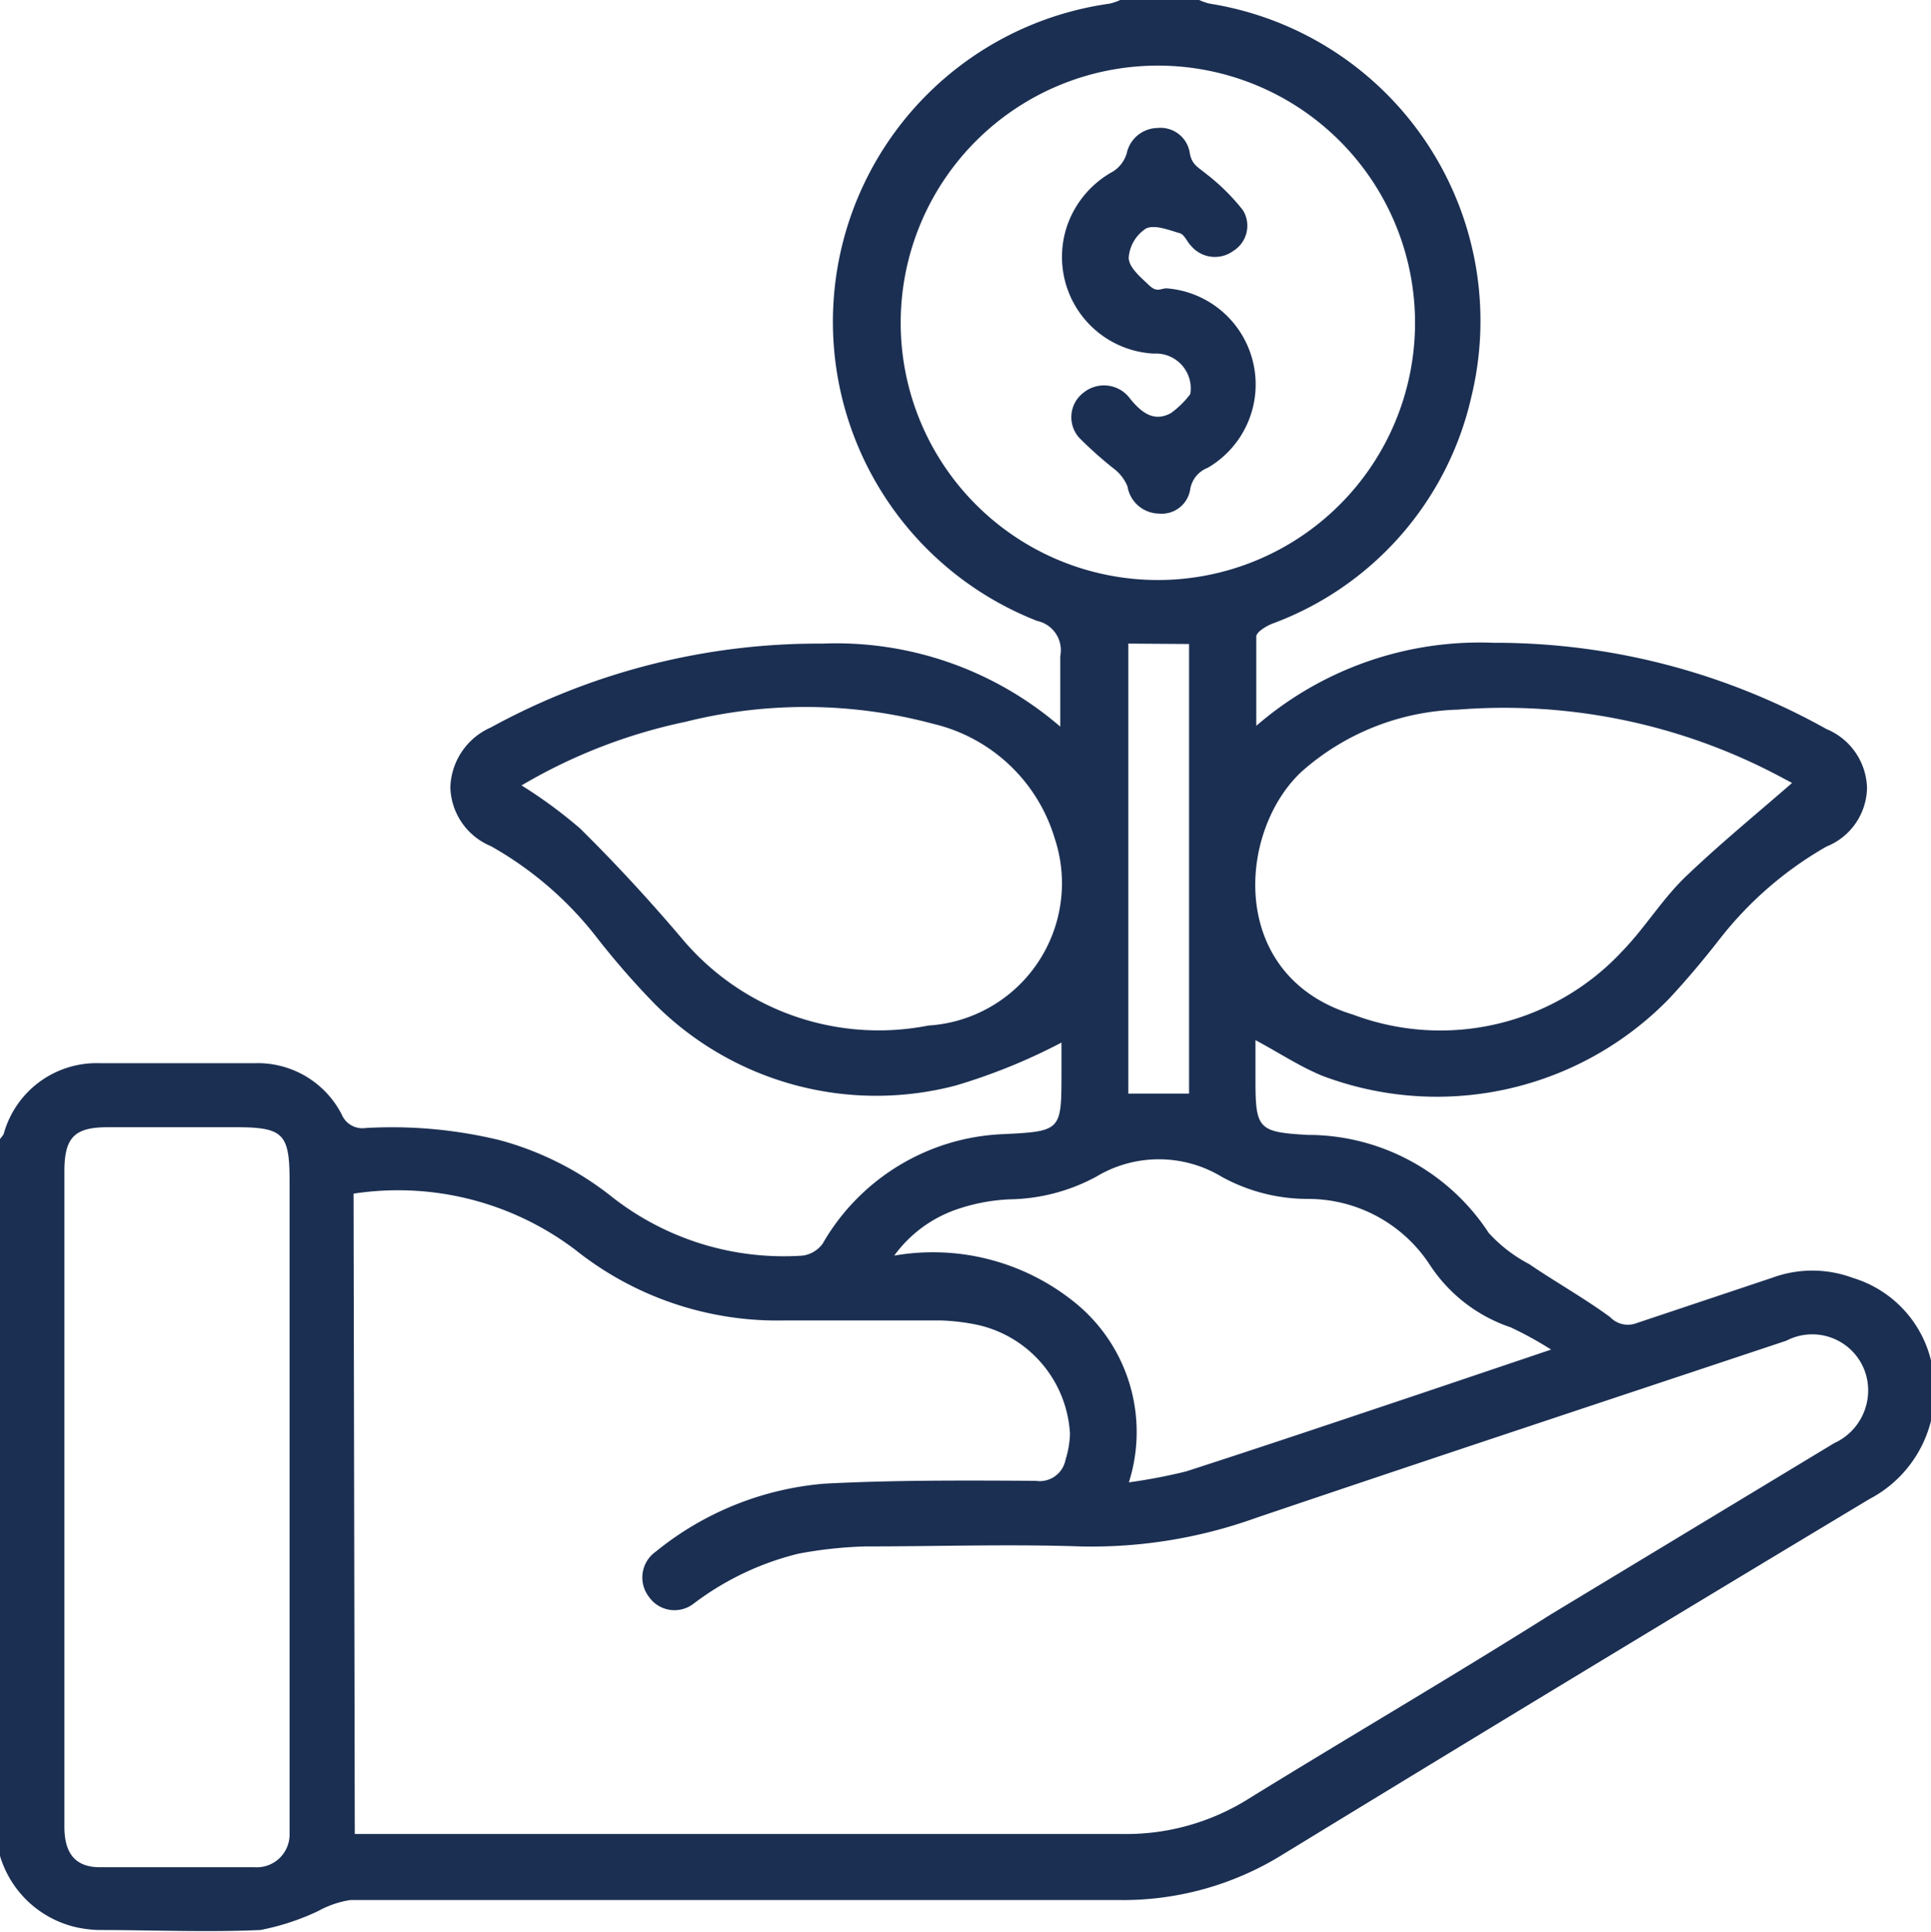 <svg xmlns="http://www.w3.org/2000/svg" viewBox="0 0 47.68 47.69"><defs><style>.cls-1{fill:#1b2f52;}</style></defs><g id="Livello_2" data-name="Livello 2"><g id="Livello_1-2" data-name="Livello 1"><path class="cls-1" d="M0,28.12A.83.83,0,0,0,.09,28a2.38,2.38,0,0,1,2.4-1.75q1.89,0,3.78,0a2.33,2.33,0,0,1,2.17,1.27.55.55,0,0,0,.58.33,11.27,11.27,0,0,1,3.32.3,7.65,7.65,0,0,1,2.72,1.36A6.87,6.87,0,0,0,19.82,31a.74.74,0,0,0,.49-.29A5.39,5.39,0,0,1,24.79,28c1.41-.07,1.42-.09,1.42-1.49v-.77a14.44,14.44,0,0,1-2.61,1.06,7.73,7.73,0,0,1-7.42-2,19.8,19.8,0,0,1-1.41-1.61,8.73,8.73,0,0,0-2.65-2.3,1.62,1.62,0,0,1-1-1.45,1.67,1.67,0,0,1,1-1.48,16.84,16.84,0,0,1,8.19-2.07,8.47,8.47,0,0,1,5.87,2.05c0-.65,0-1.2,0-1.74a.74.74,0,0,0-.57-.87A7.93,7.93,0,0,1,27.4.09,1.34,1.34,0,0,0,27.66,0h1.95a1.34,1.34,0,0,0,.26.09A7.93,7.93,0,0,1,36.33,9.8a7.81,7.81,0,0,1-4.92,5.6c-.15.06-.38.2-.39.31,0,.7,0,1.41,0,2.21a8.43,8.43,0,0,1,5.86-2.05A16.76,16.76,0,0,1,45.1,18a1.62,1.62,0,0,1,1,1.45,1.59,1.59,0,0,1-1,1.45,9,9,0,0,0-2.65,2.3c-.39.5-.81,1-1.24,1.46a8,8,0,0,1-8.56,1.9c-.56-.23-1.07-.57-1.65-.88v1c0,1.2.08,1.27,1.29,1.34h.09a5.34,5.34,0,0,1,4.38,2.42,3.61,3.61,0,0,0,1,.77c.66.45,1.36.84,2,1.31a.6.6,0,0,0,.64.15l3.35-1.12a2.87,2.87,0,0,1,2,0,2.83,2.83,0,0,1,2,2.46,3,3,0,0,1-1.59,3Q38.85,41.4,31.65,45.8a7.47,7.47,0,0,1-4,1.11q-9.53,0-19,0a2.39,2.39,0,0,0-.79.27,6,6,0,0,1-1.43.47c-1.34.06-2.69,0-4,0a3,3,0,0,1-.51-.06A2.56,2.56,0,0,1,0,45.82ZM8.76,45.28h.55c6.15,0,12.29,0,18.44,0a5.68,5.68,0,0,0,3.08-.87c2.48-1.53,5-3,7.46-4.55l7-4.23a1.43,1.43,0,0,0,.82-1.53,1.38,1.38,0,0,0-2-1C39.73,34.56,35.37,36,31,37.48a12,12,0,0,1-4.32.7c-1.77-.06-3.54,0-5.31,0a10.4,10.4,0,0,0-1.66.18,7.06,7.06,0,0,0-2.58,1.23.77.77,0,0,1-1.11-.17.78.78,0,0,1,.17-1.11,7.59,7.59,0,0,1,4.17-1.68c1.73-.09,3.47-.08,5.21-.07a.65.65,0,0,0,.74-.52,2.39,2.39,0,0,0,.11-.64,2.92,2.92,0,0,0-2.33-2.7,5.27,5.27,0,0,0-.88-.1c-1.27,0-2.54,0-3.82,0a8,8,0,0,1-5.18-1.74,7.25,7.25,0,0,0-5.48-1.39ZM1.59,37v8.1c0,.67.28,1,.88,1H6.29a.81.81,0,0,0,.86-.84c0-.16,0-.31,0-.47V29.14c0-1.15-.16-1.31-1.32-1.31H2.66c-.82,0-1.07.25-1.07,1.09Zm27-22.68a6.35,6.35,0,0,0,0-12.7,6.35,6.35,0,1,0,0,12.7Zm15.64,5-.32-.17A14.52,14.52,0,0,0,36,17.52a6.08,6.08,0,0,0-3.86,1.53c-1.59,1.48-1.83,5.06,1.27,6a6.13,6.13,0,0,0,6.66-1.58c.58-.6,1-1.32,1.63-1.9C42.51,20.8,43.39,20.08,44.25,19.33Zm-31.37.06a11.6,11.6,0,0,1,1.47,1.08c.87.86,1.7,1.76,2.49,2.69a6.34,6.34,0,0,0,6.1,2.17,3.52,3.52,0,0,0,3.12-4.63,4.12,4.12,0,0,0-3-2.82,12.16,12.16,0,0,0-6.11-.05A13.34,13.34,0,0,0,12.88,19.39Zm15,17.22a13.89,13.89,0,0,0,1.42-.27c1.92-.62,3.82-1.26,5.73-1.9l3.29-1.11a9,9,0,0,0-1-.55,3.85,3.85,0,0,1-2-1.55,3.59,3.59,0,0,0-3-1.62,4.4,4.4,0,0,1-2.14-.55,3,3,0,0,0-3.09,0,4.63,4.63,0,0,1-2.13.56,4.6,4.6,0,0,0-1.23.22A3.19,3.19,0,0,0,22.08,31a5.57,5.57,0,0,1,4.5,1.19A4.11,4.11,0,0,1,27.87,36.61Zm0-20.71V27h1.5V15.9Z"/><path class="cls-1" d="M29.39,9.73a.86.86,0,0,0-.9-1,2.39,2.39,0,0,1-2.11-3.24,2.44,2.44,0,0,1,1.11-1.26.81.81,0,0,0,.33-.44.79.79,0,0,1,.76-.63.73.73,0,0,1,.8.63c.05.28.22.35.4.5a5.17,5.17,0,0,1,.91.9.73.73,0,0,1-.23,1,.77.77,0,0,1-1.05-.12c-.1-.1-.16-.27-.27-.31-.28-.08-.62-.22-.84-.12a.94.94,0,0,0-.43.72c0,.24.29.48.5.68s.29.07.45.08a2.38,2.38,0,0,1,1,4.43.69.69,0,0,0-.43.52.71.71,0,0,1-.77.61.8.8,0,0,1-.78-.67,1.06,1.06,0,0,0-.3-.41,9.64,9.64,0,0,1-.89-.79.76.76,0,0,1,.11-1.12.8.8,0,0,1,1.15.16c.27.33.58.58,1,.35A2.22,2.22,0,0,0,29.39,9.73Z"/></g></g></svg>